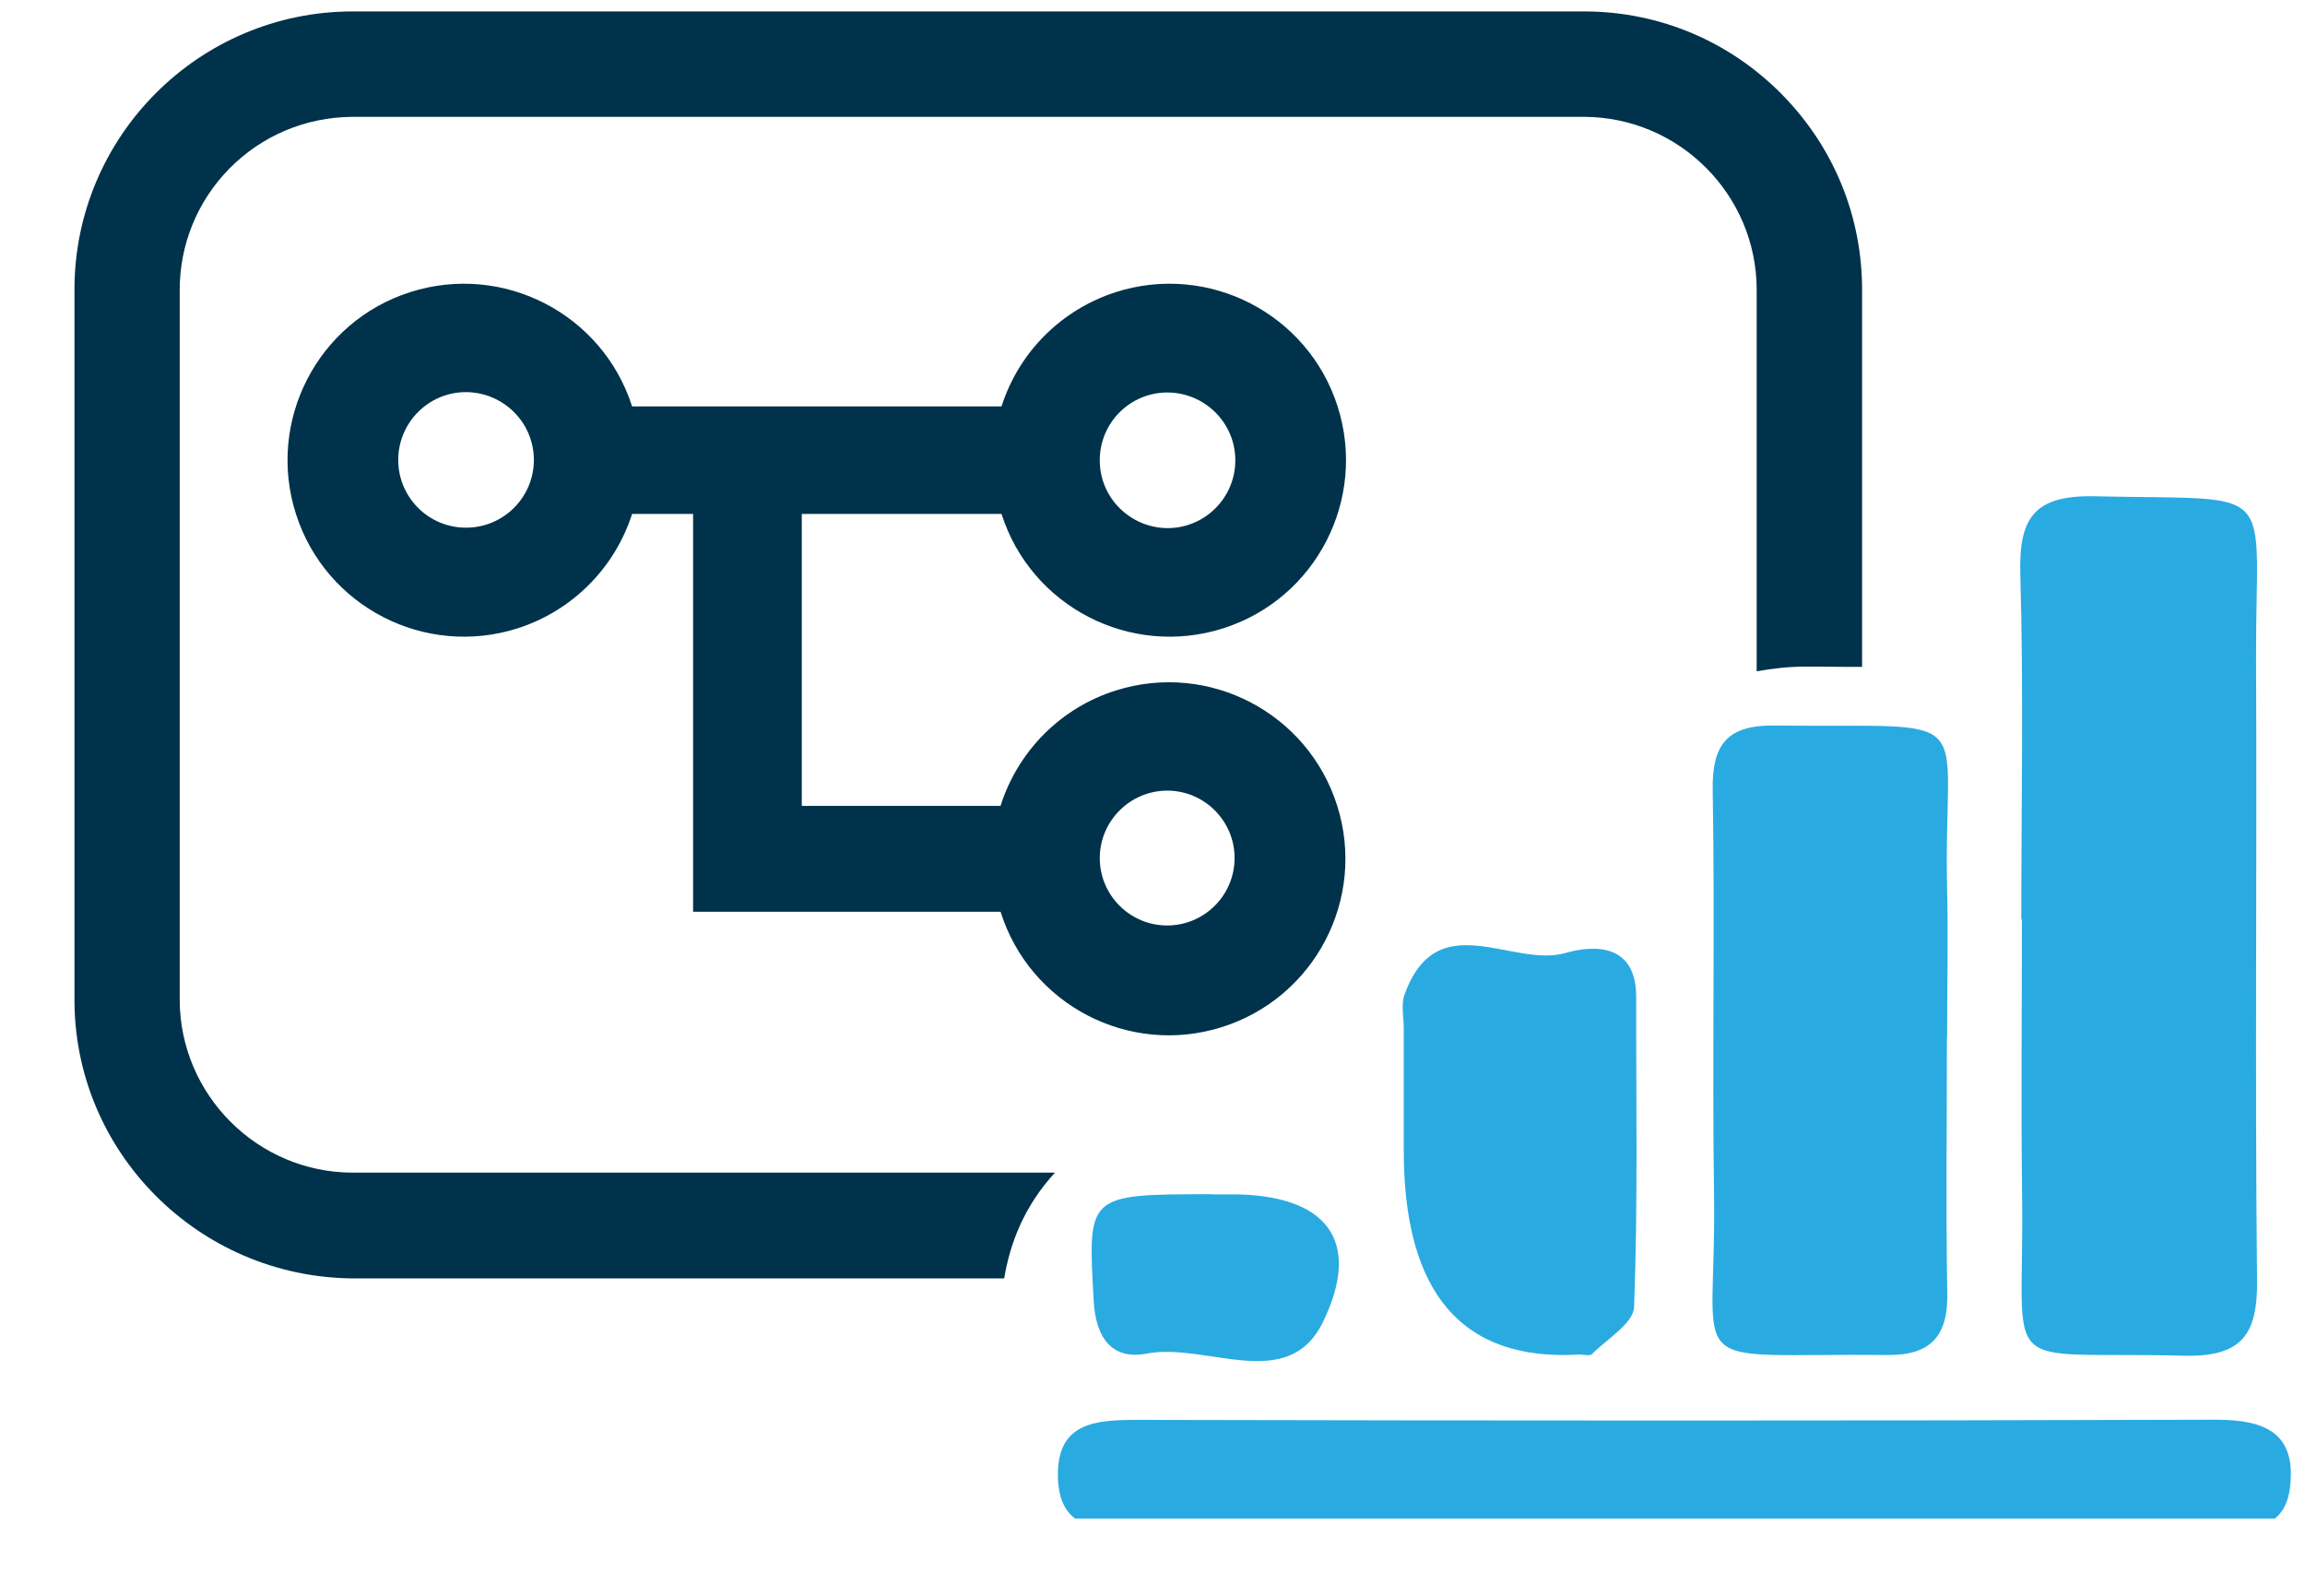 <svg width="26" height="18" viewBox="0 0 26 18" fill="none" xmlns="http://www.w3.org/2000/svg">
<g clip-path="url(#clip0_1_9406)">
<path d="M11.297 5.797C11.631 6.844 12.752 7.421 13.799 7.087C14.846 6.752 15.422 5.631 15.088 4.584C14.754 3.538 13.633 2.961 12.586 3.295C11.974 3.492 11.493 3.97 11.297 4.584H7.13C6.795 3.538 5.674 2.961 4.627 3.295C3.581 3.629 3.004 4.75 3.338 5.797C3.672 6.844 4.793 7.421 5.84 7.087C6.452 6.89 6.933 6.411 7.13 5.797H7.818V10.284H11.286C11.616 11.332 12.732 11.916 13.781 11.586C14.83 11.256 15.414 10.139 15.084 9.09C14.754 8.041 13.637 7.458 12.588 7.788C11.968 7.982 11.482 8.47 11.286 9.09H9.044V5.797H11.297ZM12.405 5.188C12.407 4.768 12.746 4.429 13.165 4.427C13.587 4.427 13.932 4.766 13.934 5.188C13.937 5.609 13.596 5.955 13.174 5.957C12.752 5.957 12.407 5.618 12.405 5.196C12.405 5.194 12.405 5.192 12.405 5.188ZM6.022 5.188C6.022 5.609 5.681 5.95 5.261 5.952C4.839 5.955 4.494 5.614 4.492 5.192C4.49 4.77 4.831 4.425 5.252 4.423C5.674 4.423 6.019 4.761 6.022 5.183V5.188ZM13.165 8.918C13.585 8.918 13.926 9.259 13.926 9.678C13.926 10.098 13.585 10.439 13.165 10.439C12.746 10.439 12.405 10.098 12.405 9.678C12.407 9.259 12.746 8.92 13.165 8.918Z" fill="#00324B"/>
<path d="M11.9 13.227H3.976C2.905 13.225 2.031 12.351 2.027 11.28V3.287C2.023 2.769 2.221 2.275 2.586 1.903C2.951 1.532 3.443 1.322 3.974 1.318H17.866C18.939 1.32 19.813 2.194 19.815 3.265V7.572C19.988 7.541 20.171 7.519 20.377 7.519H20.418C20.569 7.519 20.706 7.522 20.833 7.522H21.004V3.291C21.01 2.452 20.689 1.663 20.099 1.064C19.511 0.468 18.727 0.135 17.89 0.129H3.978C2.248 0.129 0.84 1.536 0.84 3.265V11.254C0.827 12.989 2.237 14.407 3.981 14.42H11.327C11.395 14.014 11.555 13.603 11.9 13.227Z" fill="#00324B"/>
<path d="M18.869 17.253C16.865 17.253 14.863 17.25 12.859 17.255C12.409 17.255 11.944 17.275 11.933 16.654C11.922 16.044 12.355 16.016 12.827 16.016C16.882 16.025 20.94 16.027 24.996 16.014C25.556 16.014 25.903 16.167 25.831 16.776C25.776 17.242 25.411 17.259 25.029 17.259C22.975 17.25 20.921 17.255 18.869 17.255V17.253Z" fill="#29ABE2"/>
<path d="M22.8 10.369C22.8 9.075 22.826 7.779 22.789 6.488C22.769 5.845 22.938 5.581 23.637 5.598C25.744 5.647 25.44 5.417 25.448 7.443C25.459 9.777 25.435 12.113 25.459 14.447C25.466 15.061 25.28 15.307 24.633 15.292C22.488 15.238 22.837 15.568 22.809 13.492C22.796 12.451 22.807 11.411 22.807 10.371H22.802L22.8 10.369Z" fill="#29ABE2"/>
<path d="M21.961 11.698C21.961 12.661 21.948 13.625 21.965 14.589C21.974 15.069 21.779 15.288 21.294 15.284C18.899 15.26 19.365 15.548 19.334 13.479C19.312 11.958 19.345 10.434 19.319 8.911C19.31 8.389 19.491 8.177 20.016 8.184C22.393 8.21 21.917 7.961 21.963 10.021C21.976 10.579 21.963 11.138 21.963 11.695H21.961V11.698Z" fill="#29ABE2"/>
<path d="M15.834 12.967C15.834 12.511 15.834 12.056 15.834 11.599C15.834 11.473 15.803 11.335 15.842 11.221C16.209 10.201 17.055 10.922 17.658 10.749C18.006 10.651 18.458 10.655 18.456 11.25C18.454 12.414 18.476 13.581 18.432 14.744C18.425 14.927 18.128 15.102 17.958 15.273C17.931 15.299 17.859 15.277 17.809 15.279C16.491 15.356 15.832 14.586 15.834 12.967Z" fill="#29ABE2"/>
<path d="M13.668 13.472C13.744 13.472 13.821 13.472 13.895 13.472C14.937 13.472 15.379 13.97 14.924 14.91C14.529 15.725 13.607 15.139 12.934 15.268C12.551 15.342 12.361 15.1 12.337 14.678C12.269 13.47 12.254 13.472 13.666 13.47L13.668 13.472Z" fill="#29ABE2"/>
</g>
<defs>
<clipPath id="clip0_1_9406">
<rect width="25" height="17" fill="white" transform="translate(0.841 0.129)"/>
</clipPath>
</defs>
</svg>

